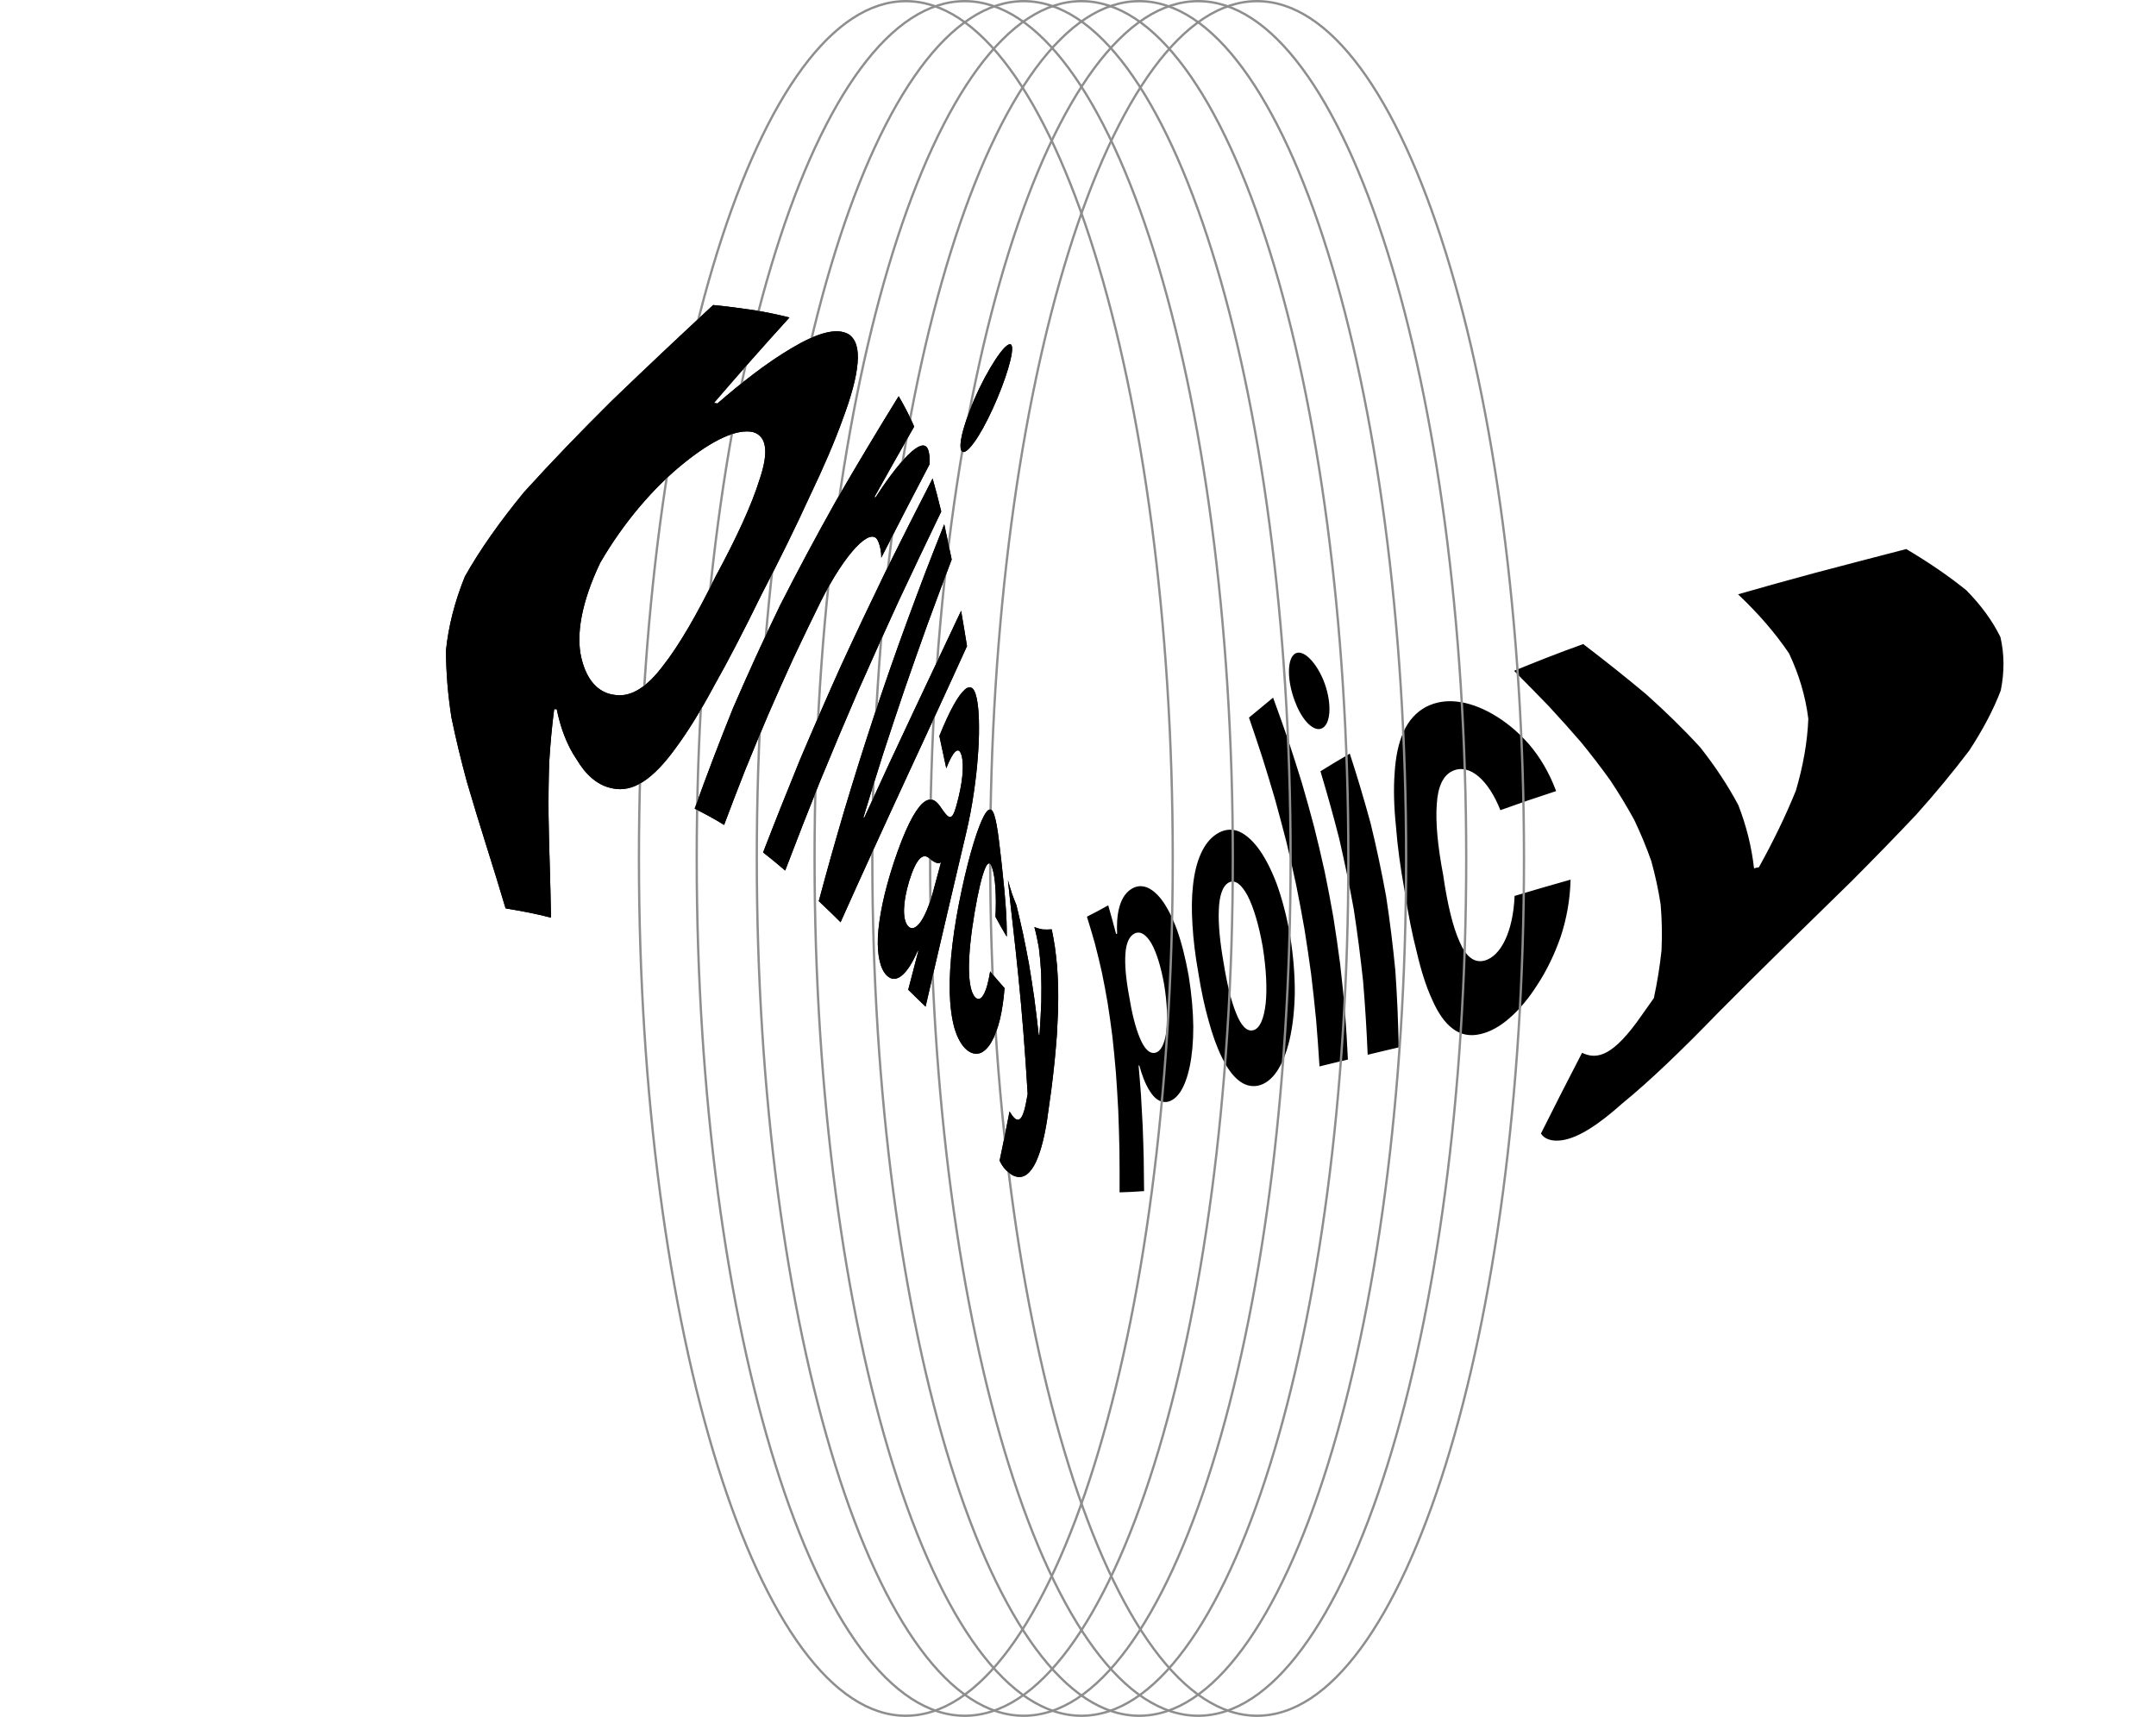 <svg width="933" height="743" viewBox="0 0 933 743" fill="none" xmlns="http://www.w3.org/2000/svg">
<path d="M218.789 393.108C222.491 393.715 226.005 394.342 229.309 395.011C232.467 395.638 235.521 396.349 238.449 397.122C238.324 389.763 238.135 382.425 237.926 375.065C237.675 367.664 237.487 360.201 237.382 352.758C237.32 345.273 237.403 337.684 237.654 330.094C238.115 322.422 238.805 314.707 239.809 306.888C240.164 306.867 240.562 306.867 240.917 306.888C242.423 314.372 245.163 322.296 249.534 328.631C253.32 335.028 258.34 339.879 265.074 341.175C269.509 342.137 273.984 341.112 278.46 338.185C282.915 335.279 287.621 330.387 292.536 323.53C297.619 316.672 303.12 307.807 308.955 296.915C315.167 285.939 321.923 272.893 329.348 257.693C337.567 241.867 344.553 227.608 350.367 214.876C356.517 202.06 361.348 190.749 364.778 181.153C368.417 171.452 370.572 163.423 371.095 157.277C371.68 151.046 370.446 146.739 367.204 144.628C361.766 141.471 352.898 144.523 342.692 150.586C331.816 156.942 320.228 166.099 310.461 174.609C309.98 174.483 309.478 174.42 308.934 174.4C319.434 162.169 330.393 149.771 341.646 137.394C336.982 136.223 331.962 135.157 326.566 134.258C320.856 133.401 314.895 132.627 308.62 132C293.729 145.82 279.13 159.576 264.949 173.229C251.396 186.651 238.554 199.969 226.757 212.994C216.425 225.601 207.745 237.811 201.178 249.477C196.702 260.537 194.067 271.157 193 281.381C193.021 291.312 193.878 301.013 195.363 310.525C197.288 319.892 199.567 329.216 202.077 338.457C204.775 347.594 207.536 356.751 210.423 365.866C213.267 374.919 216.112 383.993 218.789 393.108ZM259.741 243.539C270.136 225.643 283.166 210.694 295.904 200.471C308.411 190.352 318.953 185.418 325.896 186.986C332.15 188.867 332.506 196.289 328.699 207.495C325.311 218.513 318.534 233.127 309.603 249.602C301.53 266.056 293.833 279.353 286.826 288.238C280.113 297.124 273.315 301.724 266.329 300.762C258.884 300.03 253.801 294.26 251.563 284.622C249.283 274.921 251.459 260.913 259.741 243.539ZM300.61 349.956C302.869 351.085 305.086 352.235 307.219 353.406C309.331 354.556 311.36 355.747 313.347 357.002C316.317 349.057 319.371 341.112 322.508 333.168C325.75 325.181 329.076 317.174 332.506 309.125C335.999 301.055 339.638 292.963 343.361 284.81C347.167 276.74 351.079 268.586 355.094 260.453C360.47 249.769 365.866 241.678 370.363 236.891C374.797 232.228 378.143 230.911 379.733 233.671C380.695 235.385 381.448 238.793 381.364 241.386C388.245 227.817 395.231 214.311 402.3 200.847C402.405 198.694 402.217 196.247 401.715 194.826C400.794 191.941 398.347 192.108 394.499 195.453C390.546 198.861 385.213 205.488 378.771 215.419C378.666 215.252 378.561 215.106 378.478 214.959C384.125 204.798 389.835 194.7 395.607 184.602C394.645 182.344 393.6 180.128 392.491 177.996C391.341 175.8 390.169 173.584 388.894 171.452C379.544 186.588 370.425 201.809 361.641 216.987C353.17 232.082 345.118 247.156 337.484 262.146C330.289 277.032 323.512 291.876 317.154 306.595C311.277 321.146 305.776 335.593 300.61 349.956ZM330.226 368.898C331.857 370.194 333.51 371.469 335.099 372.787C336.689 374.104 338.257 375.421 339.784 376.738C344.699 363.818 349.761 350.876 354.948 337.935C360.302 324.909 365.803 311.884 371.408 298.901C377.139 285.918 382.996 272.955 388.935 260.014C395.001 247.093 401.129 234.194 407.32 221.357C406.755 218.973 406.149 216.569 405.521 214.207C404.894 211.802 404.246 209.44 403.576 207.056C396.674 220.5 389.835 234.006 383.142 247.512C376.595 261.017 370.174 274.565 363.942 288.092C357.855 301.619 351.957 315.167 346.226 328.673C340.725 342.116 335.392 355.517 330.226 368.898ZM415.728 194.094C416.481 198.631 421.814 192.756 427.608 181.069C433.339 169.57 438.024 155.98 438.003 150.837C437.961 145.736 432.607 151.402 426.123 163.486C419.556 175.8 414.954 189.536 415.728 194.094ZM418.468 279.604C418.05 277.053 417.631 274.503 417.213 271.952C416.774 269.401 416.335 266.851 415.916 264.321C412.57 271.387 409.223 278.496 405.814 285.73C402.363 293.026 398.87 300.427 395.357 307.891C391.843 315.376 388.266 322.986 384.69 330.659C381.113 338.374 377.516 346.193 373.918 354.054C373.814 353.928 373.751 353.761 373.667 353.657C376.428 344.52 379.273 335.384 382.18 326.206C385.192 316.986 388.266 307.724 391.403 298.462C394.624 289.137 397.929 279.771 401.276 270.426C404.727 261.017 408.24 251.588 411.838 242.138C411.315 239.567 410.792 237.079 410.248 234.528C409.704 231.978 409.182 229.406 408.617 226.876C405.814 233.901 403.074 240.905 400.355 247.951C397.72 254.892 395.126 261.854 392.554 268.837C390.023 275.736 387.555 282.635 385.15 289.514C382.765 296.371 380.444 303.208 378.164 310.024C375.947 316.798 373.751 323.551 371.618 330.345C369.505 337.056 367.476 343.747 365.447 350.458C363.502 357.044 361.599 363.671 359.717 370.299C357.876 376.864 356.077 383.407 354.32 389.972C355.91 391.498 357.521 392.983 359.089 394.509C360.658 396.035 362.227 397.541 363.753 399.109C366.2 393.673 368.606 388.3 371.011 382.968C373.437 377.637 375.822 372.368 378.206 367.163C380.59 361.915 382.975 356.751 385.317 351.629C387.681 346.506 390.002 341.447 392.324 336.429C394.624 331.453 396.904 326.54 399.163 321.648C401.401 316.798 403.618 311.989 405.814 307.243C407.989 302.476 410.144 297.814 412.256 293.235C414.369 288.615 416.418 284.078 418.468 279.604ZM383.769 422.169C385.924 424.239 388.245 423.967 390.546 421.918C392.805 419.953 395.064 416.232 397.155 411.402C397.239 411.486 397.302 411.527 397.385 411.611C395.942 417.131 394.499 422.692 393.035 428.316C394.29 429.528 395.545 430.762 396.8 432.016C398.034 433.187 399.289 434.421 400.544 435.612C402.049 429.131 403.534 422.629 405.04 416.211C406.504 409.855 407.989 403.541 409.453 397.29C410.897 391.08 412.34 384.892 413.783 378.808C415.205 372.745 416.627 366.744 418.029 360.765C419.514 354.514 420.601 348.66 421.396 343.161C422.212 337.642 422.798 332.457 423.132 327.69C423.53 322.84 423.697 318.407 423.655 314.435C423.655 310.442 423.446 306.95 423.007 304.086C422.547 300.992 421.856 298.964 420.957 298.023C420.016 297.103 418.845 297.249 417.464 298.483C414.536 301.054 410.771 307.891 406.504 318.512C407.487 323.174 408.491 327.816 409.495 332.478C412.298 325.328 414.871 322.338 416.126 326.979C417.297 331.349 416.502 339.168 413.971 348.304C413.929 348.472 413.888 348.618 413.846 348.764C411.838 356.04 410.416 354.179 406.839 348.973C405.835 347.489 404.685 346.423 403.409 346.109C402.133 345.796 400.669 346.297 399.038 347.824C395.712 351.022 391.613 358.737 386.781 373.288C382.514 386.293 380.318 397.227 379.9 405.569C379.586 413.827 381.029 419.472 383.769 422.169ZM392.805 400.593C390.609 397.896 390.546 390.913 393.432 381.338C396.423 371.616 399.289 369.191 401.819 371.177C403.367 372.452 405.856 374.438 407.236 373.1C406.128 377.219 405.019 381.317 403.911 385.456C402.279 391.54 400.293 396.265 398.347 399.004C396.34 401.785 394.353 402.537 392.805 400.593ZM418.363 454.345C420.329 455.934 422.254 456.352 424.094 455.746C425.893 455.098 427.566 453.467 429.051 450.916C430.494 448.449 431.728 445.146 432.711 441.153C433.632 437.243 434.322 432.685 434.719 427.605C432.607 425.284 430.536 422.859 428.487 420.371C426.939 430.135 424.408 434.128 421.94 431.515C420.267 429.696 419.346 425.368 419.305 419.012C419.305 412.635 420.141 404.356 421.773 394.802C423.341 385.624 424.847 379.351 426.165 376.132C427.399 373.038 428.466 372.849 429.344 375.525C430.745 379.644 431.247 387.819 430.787 396.746C432.377 399.736 434.008 402.621 435.681 405.381C435.702 400.781 435.535 396.286 435.2 392C434.908 387.714 434.51 383.533 434.05 379.477C433.653 375.379 433.213 371.386 432.753 367.623C432.335 363.797 431.875 360.242 431.31 357.106C430.662 353.469 429.93 351.273 429.093 350.5C428.173 349.852 427.085 350.73 425.83 353.029C424.492 355.496 422.986 359.448 421.354 364.758C419.681 370.194 417.924 377.01 416.209 385.017C414.473 393.066 413.114 400.948 412.193 408.454C411.294 415.939 410.876 422.943 410.98 429.131C411.148 435.32 411.838 440.672 413.051 444.979C414.327 449.223 416.105 452.422 418.363 454.345ZM438.359 508.662C441.998 510.439 445.031 508.724 447.52 504.355C449.946 500.027 451.744 493.274 453.062 485.078C453.731 480.521 454.359 476.068 454.944 471.698C455.488 467.433 455.969 463.251 456.388 459.175C456.785 455.181 457.099 451.314 457.392 447.529C457.601 443.829 457.768 440.254 457.894 436.762C457.956 433.354 457.956 430.072 457.914 426.894C457.81 423.8 457.643 420.81 457.433 417.904C457.162 415.082 456.848 412.343 456.492 409.708C456.095 407.137 455.635 404.628 455.133 402.182C453.752 402.286 452.435 402.307 451.159 402.203C449.925 401.994 448.754 401.638 447.624 401.199C448.377 403.959 449.005 406.907 449.569 410.127C449.988 413.514 450.322 417.11 450.552 420.936C450.678 424.95 450.699 429.173 450.615 433.605C450.448 438.205 450.176 443.013 449.82 448.01C449.716 447.927 449.611 447.885 449.506 447.864C448.9 442.344 448.252 436.971 447.561 431.807C446.829 426.748 446.076 421.876 445.282 417.151C444.445 412.573 443.567 408.14 442.667 403.855C441.747 399.694 440.806 395.659 439.864 391.728C439.174 390.119 438.526 388.404 437.898 386.627C437.313 384.787 436.727 382.885 436.183 380.94C436.518 384.327 436.895 387.735 437.271 391.185C437.647 394.593 438.045 398.063 438.442 401.576C438.84 405.109 439.237 408.684 439.634 412.301C440.011 415.96 440.408 419.681 440.785 423.465C441.161 427.27 441.538 431.138 441.893 435.09C442.249 439.104 442.583 443.16 442.918 447.32C443.253 451.481 443.567 455.746 443.859 460.094C444.152 464.464 444.445 468.917 444.717 473.454C444.466 474.792 444.215 476.109 443.964 477.468C442.144 486.646 439.823 485.957 436.874 481.002C435.535 487.964 434.092 495.072 432.586 502.264C433.757 504.94 435.891 507.386 438.359 508.662ZM484.498 516C486.255 515.916 488.033 515.875 489.79 515.791C491.546 515.686 493.324 515.561 495.102 515.456C495.081 510.669 495.018 505.923 494.935 501.24C494.83 496.577 494.663 491.936 494.496 487.378C494.286 482.883 494.035 478.388 493.763 473.998C493.45 469.649 493.094 465.342 492.718 461.098C492.822 461.077 492.927 461.098 493.031 461.077C494.077 464.924 495.541 469.043 497.528 472.116C499.473 475.252 501.92 477.259 504.974 476.862C507.128 476.507 509.115 475.022 510.81 472.471C512.504 469.858 513.884 466.158 514.867 461.453C515.85 456.728 516.394 451 516.394 444.393C516.331 437.828 515.704 430.448 514.407 422.357C512.964 414.245 511.165 407.409 509.157 401.868C507.108 396.453 504.89 392.272 502.632 389.282C500.373 386.376 498.072 384.599 495.876 383.867C493.68 383.177 491.588 383.47 489.643 384.683C486.715 386.481 485.084 389.68 484.226 393.213C483.369 396.704 483.264 400.614 483.431 404.022C483.264 404.085 483.138 404.147 482.992 404.21C481.884 399.987 480.754 395.847 479.583 391.791C478.014 392.669 476.466 393.506 474.919 394.342C473.392 395.136 471.865 395.931 470.359 396.704C471.53 400.447 472.681 404.314 473.789 408.245C474.835 412.28 475.86 416.42 476.801 420.664C477.7 425.012 478.558 429.487 479.332 434.086C480.064 438.769 480.754 443.599 481.382 448.554C481.925 453.592 482.448 458.756 482.887 464.025C483.285 469.398 483.62 474.897 483.912 480.479C484.142 486.166 484.31 491.957 484.435 497.853C484.498 503.811 484.519 509.853 484.498 516ZM488.556 430.72C487.196 423.319 486.673 417.172 487.029 412.656C487.342 408.12 488.681 405.067 491.065 403.938C493.513 402.809 495.96 404.398 498.218 408.182C500.435 412.071 502.381 418.259 503.782 426.037C505.079 434.107 505.392 441.215 504.702 446.505C503.97 451.815 502.339 455.119 499.808 455.62C497.34 456.08 495.123 453.718 493.262 449.181C491.379 444.77 489.79 438.393 488.556 430.72ZM544.462 469.816C547.537 469.126 550.256 467.036 552.557 463.67C554.857 460.241 556.74 455.599 558.078 449.85C559.417 444.08 560.17 437.306 560.316 429.717C560.358 422.169 559.71 413.848 558.329 405.109C556.802 396.37 554.753 388.676 552.368 382.174C549.921 375.797 547.181 370.591 544.253 366.744C541.367 363.002 538.334 360.535 535.301 359.511C532.311 358.612 529.341 359.051 526.454 360.953C523.547 362.814 521.309 365.762 519.636 369.504C517.963 373.226 516.854 377.783 516.289 382.947C515.683 388.091 515.62 393.903 516.038 400.238C516.394 406.614 517.251 413.597 518.59 421.082C519.782 428.629 521.267 435.55 522.982 441.613C524.656 447.801 526.58 453.153 528.734 457.502C530.867 461.955 533.252 465.321 535.866 467.433C538.502 469.607 541.367 470.444 544.462 469.816ZM542.413 445.815C539.547 446.63 537.017 443.787 534.925 438.456C532.771 433.229 530.93 425.577 529.508 416.629C527.939 407.806 527.165 399.882 527.437 393.819C527.646 387.756 528.985 383.449 531.725 381.923C534.423 380.48 537.226 382.676 539.861 387.568C542.475 392.586 544.776 400.321 546.449 409.771C547.955 419.284 548.395 427.939 547.704 434.379C546.951 440.839 545.215 445.041 542.413 445.815ZM550.925 301.912C549.147 303.375 547.411 304.797 545.676 306.26C543.94 307.682 542.204 309.104 540.488 310.546C542.496 316.358 544.462 322.254 546.366 328.108C548.248 334.067 550.047 340.046 551.804 346.047C553.477 352.11 555.108 358.214 556.677 364.34C558.162 370.529 559.584 376.78 560.923 383.031C562.199 389.345 563.391 395.701 564.499 402.057C565.545 408.517 566.486 414.998 567.386 421.542C568.18 428.107 568.892 434.692 569.54 441.341C570.105 448.01 570.586 454.721 571.004 461.495C573.012 461.014 575.02 460.492 577.09 460.011C579.14 459.53 581.211 459.028 583.302 458.526C582.968 451.544 582.549 444.581 582.026 437.682C581.42 430.804 580.73 423.967 579.935 417.151C579.056 410.357 578.073 403.645 577.007 396.934C575.856 390.328 574.602 383.721 573.242 377.177C571.82 370.654 570.272 364.173 568.662 357.754C566.988 351.378 565.21 345.043 563.37 338.75C561.446 332.52 559.459 326.31 557.409 320.122C555.297 314.038 553.142 307.933 550.925 301.912ZM591.857 456.457C594.032 455.934 596.228 455.411 598.466 454.868C600.704 454.324 602.984 453.801 605.284 453.258C605.075 442.114 604.594 431.096 603.841 420.162C602.795 409.269 601.457 398.481 599.825 387.819C597.901 377.261 595.684 366.807 593.174 356.479C590.393 346.256 587.381 336.137 584.118 326.143C581.922 327.439 579.768 328.694 577.634 329.969C575.522 331.223 573.451 332.499 571.422 333.774C574.33 343.454 577.07 353.239 579.579 363.107C581.88 373.1 583.972 383.177 585.812 393.359C587.402 403.645 588.74 414.078 589.87 424.573C590.748 435.131 591.417 445.752 591.857 456.457ZM572.51 314.937C576.149 312.553 576.317 303.166 572.635 294.176C568.913 285.395 563.14 280.44 560.003 283.179C556.886 285.855 557.095 294.991 560.358 303.48C563.558 312.156 568.954 317.32 572.51 314.937ZM640.736 447.488C645.024 446.484 649.228 444.122 653.285 440.546C657.531 436.867 661.63 431.954 665.374 426.037C669.286 420.057 672.695 413.095 675.372 405.402C677.924 397.666 679.45 389.345 679.66 380.669C670.917 383.115 662.865 385.477 655.44 387.714C654.749 403.583 649.311 413.785 642.493 415.688C638.038 416.88 634.42 414.078 631.68 407.66C628.772 401.304 626.388 391.498 624.506 378.536C622.121 365.95 621.18 355.643 621.766 348.033C622.205 340.402 624.506 335.363 628.856 333.523C636.009 330.471 644.062 337.454 649.29 350.604C652.93 349.287 656.694 347.97 660.606 346.611C664.684 345.231 668.951 343.809 673.406 342.346C670.457 334.401 666.399 327.565 661.589 321.982C656.715 316.463 651.382 312.135 645.944 309.041C640.673 306.009 635.444 304.17 630.508 303.626C625.781 303.082 621.327 303.793 617.269 305.821C612.751 308.184 609.509 311.947 607.334 316.756C605.159 321.627 603.946 327.606 603.527 334.443C603.005 341.301 603.214 349.078 604.092 357.587C604.741 366.096 605.996 375.421 607.794 385.247C609.3 395.22 611.078 404.231 613.128 412.155C614.989 420.162 617.185 427.061 619.758 432.581C622.205 438.226 625.112 442.47 628.521 445.062C631.91 447.697 635.967 448.637 640.736 447.488ZM676.146 493.42C683.215 492.291 691.707 486.751 702.102 477.468C713.835 467.914 727.828 454.471 743.431 438.351C752.717 428.964 762.254 419.535 771.938 410.022C781.727 400.468 791.557 390.871 801.324 381.275C810.862 371.699 820.211 362.124 829.184 352.611C837.634 343.203 845.31 333.879 852.212 324.763C858.047 315.815 862.648 307.18 865.828 298.797C867.438 290.747 867.396 283.033 865.66 275.652C862.209 268.649 857.294 261.916 850.978 255.498C843.385 249.31 834.601 243.351 824.938 237.602C811.155 241.177 797.936 244.605 785.408 247.93C773.591 251.128 762.484 254.202 752.131 257.191C760.832 265.387 768.174 273.875 774.176 282.719C778.506 291.834 781.329 301.305 782.542 311.069C782.145 321.146 780.284 331.537 777.146 342.179C772.754 353.029 767.379 364.089 761.167 375.295C760.435 375.421 759.766 375.588 759.054 375.797C757.988 366.368 755.687 357.232 752.257 348.43C747.697 339.837 742.155 331.516 735.796 323.446C728.581 315.564 720.696 307.87 712.308 300.385C703.461 292.984 694.384 285.792 685.139 278.726C679.45 280.754 674.096 282.761 669.035 284.747C664.203 286.67 659.581 288.489 655.209 290.287C660.208 295.326 665.207 300.385 670.143 305.508C674.933 310.672 679.639 315.919 684.219 321.23C688.59 326.582 692.794 332.039 696.768 337.579C700.491 343.161 703.942 348.869 707.142 354.681C709.945 360.535 712.434 366.494 714.588 372.619C716.303 378.787 717.663 385.08 718.646 391.478C719.19 397.938 719.315 404.503 719.022 411.214C718.311 418.03 717.203 424.929 715.697 431.933C713.877 434.525 712.057 437.097 710.217 439.689C698.358 456.687 691.351 458.882 684.637 455.599C678.53 467.37 672.59 479.015 666.838 490.535C668.261 492.919 671.565 494.131 676.146 493.42Z" fill="black"/>
<path d="M507.5 371.5C507.5 474.051 494.52 566.873 473.547 634.041C463.06 667.628 450.582 694.772 436.75 713.509C422.911 732.255 407.783 742.5 392 742.5C376.217 742.5 361.089 732.255 347.25 713.509C333.418 694.772 320.94 667.628 310.453 634.041C289.48 566.873 276.5 474.051 276.5 371.5C276.5 268.949 289.48 176.127 310.453 108.959C320.94 75.372 333.418 48.228 347.25 29.491C361.089 10.745 376.217 0.5 392 0.5C407.783 0.5 422.911 10.745 436.75 29.491C450.582 48.228 463.06 75.372 473.547 108.959C494.52 176.127 507.5 268.949 507.5 371.5Z" stroke="#8E8E8E"/>
<path d="M533.5 371.5C533.5 474.051 520.464 566.873 499.401 634.041C488.868 667.627 476.337 694.771 462.445 713.508C448.547 732.254 433.353 742.5 417.5 742.5C401.647 742.5 386.453 732.254 372.555 713.508C358.663 694.771 346.132 667.627 335.599 634.041C314.536 566.873 301.5 474.051 301.5 371.5C301.5 268.949 314.536 176.127 335.599 108.959C346.132 75.373 358.663 48.229 372.555 29.492C386.453 10.746 401.647 0.5 417.5 0.5C433.353 0.5 448.547 10.746 462.445 29.492C476.337 48.229 488.868 75.373 499.401 108.959C520.464 176.127 533.5 268.949 533.5 371.5Z" stroke="#8E8E8E"/>
<path d="M558.5 371.5C558.5 474.051 545.52 566.873 524.547 634.041C514.06 667.628 501.582 694.772 487.75 713.509C473.911 732.255 458.783 742.5 443 742.5C427.217 742.5 412.089 732.255 398.25 713.509C384.418 694.772 371.94 667.628 361.453 634.041C340.48 566.873 327.5 474.051 327.5 371.5C327.5 268.949 340.48 176.127 361.453 108.959C371.94 75.372 384.418 48.228 398.25 29.491C412.089 10.745 427.217 0.5 443 0.5C458.783 0.5 473.911 10.745 487.75 29.491C501.582 48.228 514.06 75.372 524.547 108.959C545.52 176.127 558.5 268.949 558.5 371.5Z" stroke="#8E8E8E"/>
<path d="M583.5 371.5C583.5 474.051 570.52 566.873 549.547 634.041C539.06 667.628 526.582 694.772 512.75 713.509C498.911 732.255 483.783 742.5 468 742.5C452.217 742.5 437.089 732.255 423.25 713.509C409.418 694.772 396.94 667.628 386.453 634.041C365.48 566.873 352.5 474.051 352.5 371.5C352.5 268.949 365.48 176.127 386.453 108.959C396.94 75.372 409.418 48.228 423.25 29.491C437.089 10.745 452.217 0.5 468 0.5C483.783 0.5 498.911 10.745 512.75 29.491C526.582 48.228 539.06 75.372 549.547 108.959C570.52 176.127 583.5 268.949 583.5 371.5Z" stroke="#8E8E8E"/>
<path d="M608.5 371.5C608.5 474.051 595.52 566.873 574.547 634.041C564.06 667.628 551.582 694.772 537.75 713.509C523.911 732.255 508.783 742.5 493 742.5C477.217 742.5 462.089 732.255 448.25 713.509C434.418 694.772 421.94 667.628 411.453 634.041C390.48 566.873 377.5 474.051 377.5 371.5C377.5 268.949 390.48 176.127 411.453 108.959C421.94 75.372 434.418 48.228 448.25 29.491C462.089 10.745 477.217 0.5 493 0.5C508.783 0.5 523.911 10.745 537.75 29.491C551.582 48.228 564.06 75.372 574.547 108.959C595.52 176.127 608.5 268.949 608.5 371.5Z" stroke="#8E8E8E"/>
<path d="M634.5 371.5C634.5 474.051 621.464 566.873 600.401 634.041C589.868 667.627 577.337 694.771 563.445 713.508C549.547 732.254 534.353 742.5 518.5 742.5C502.647 742.5 487.453 732.254 473.555 713.508C459.663 694.771 447.132 667.627 436.599 634.041C415.536 566.873 402.5 474.051 402.5 371.5C402.5 268.949 415.536 176.127 436.599 108.959C447.132 75.373 459.663 48.229 473.555 29.492C487.453 10.746 502.647 0.5 518.5 0.5C534.353 0.5 549.547 10.746 563.445 29.492C577.337 48.229 589.868 75.373 600.401 108.959C621.464 176.127 634.5 268.949 634.5 371.5Z" stroke="#8E8E8E"/>
<path d="M659.5 371.5C659.5 474.051 646.52 566.873 625.547 634.041C615.06 667.628 602.582 694.772 588.75 713.509C574.911 732.255 559.783 742.5 544 742.5C528.217 742.5 513.089 732.255 499.25 713.509C485.418 694.772 472.94 667.628 462.453 634.041C441.48 566.873 428.5 474.051 428.5 371.5C428.5 268.949 441.48 176.127 462.453 108.959C472.94 75.372 485.418 48.228 499.25 29.491C513.089 10.745 528.217 0.5 544 0.5C559.783 0.5 574.911 10.745 588.75 29.491C602.582 48.228 615.06 75.372 625.547 108.959C646.52 176.127 659.5 268.949 659.5 371.5Z" stroke="#8E8E8E"/>
<path d="M218.789 393.108C222.491 393.715 226.005 394.342 229.309 395.011C232.467 395.638 235.521 396.349 238.449 397.122C238.324 389.763 238.135 382.425 237.926 375.065C237.675 367.664 237.487 360.201 237.382 352.758C237.32 345.273 237.403 337.684 237.654 330.094C238.115 322.422 238.805 314.707 239.809 306.888C240.164 306.867 240.562 306.867 240.917 306.888C242.423 314.372 245.163 322.296 249.534 328.631C253.32 335.028 258.34 339.879 265.074 341.175C269.509 342.137 273.984 341.112 278.46 338.185C282.915 335.279 287.621 330.387 292.536 323.53C297.619 316.672 303.12 307.807 308.955 296.915C315.167 285.939 321.923 272.893 329.348 257.693C337.567 241.867 344.553 227.608 350.367 214.876C356.517 202.06 361.348 190.749 364.778 181.153C368.417 171.452 370.572 163.423 371.095 157.277C371.68 151.046 370.446 146.739 367.204 144.628C361.766 141.471 352.898 144.523 342.692 150.586C331.816 156.942 320.228 166.099 310.461 174.609C309.98 174.483 309.478 174.42 308.934 174.4C319.434 162.169 330.393 149.771 341.646 137.394C336.982 136.223 331.962 135.157 326.566 134.258C320.856 133.401 314.895 132.627 308.62 132C293.729 145.82 279.13 159.576 264.949 173.229C251.396 186.651 238.554 199.969 226.757 212.994C216.425 225.601 207.745 237.811 201.178 249.477C196.702 260.537 194.067 271.157 193 281.381C193.021 291.312 193.878 301.013 195.363 310.525C197.288 319.892 199.567 329.216 202.077 338.457C204.775 347.594 207.536 356.751 210.423 365.866C213.267 374.919 216.112 383.993 218.789 393.108ZM259.741 243.539C270.136 225.643 283.166 210.694 295.904 200.471C308.411 190.352 318.953 185.418 325.896 186.986C332.15 188.867 332.506 196.289 328.699 207.495C325.311 218.513 318.534 233.127 309.603 249.602C301.53 266.056 293.833 279.353 286.826 288.238C280.113 297.124 273.315 301.724 266.329 300.762C258.884 300.03 253.801 294.26 251.563 284.622C249.283 274.921 251.459 260.913 259.741 243.539ZM300.61 349.956C302.869 351.085 305.086 352.235 307.219 353.406C309.331 354.556 311.36 355.747 313.347 357.002C316.317 349.057 319.371 341.112 322.508 333.168C325.75 325.181 329.076 317.174 332.506 309.125C335.999 301.054 339.638 292.963 343.361 284.81C347.167 276.74 351.079 268.586 355.094 260.453C360.47 249.769 365.866 241.678 370.363 236.891C374.797 232.228 378.143 230.911 379.733 233.671C380.695 235.385 381.448 238.793 381.364 241.386C388.245 227.817 395.231 214.311 402.3 200.847C402.405 198.694 402.217 196.247 401.715 194.826C400.794 191.941 398.347 192.108 394.499 195.453C390.546 198.861 385.213 205.488 378.771 215.419C378.666 215.252 378.561 215.106 378.478 214.959C384.125 204.798 389.835 194.7 395.607 184.602C394.645 182.344 393.6 180.128 392.491 177.996C391.341 175.8 390.169 173.584 388.894 171.452C379.544 186.588 370.425 201.809 361.641 216.987C353.17 232.082 345.118 247.156 337.484 262.146C330.289 277.032 323.512 291.876 317.154 306.595C311.277 321.146 305.776 335.593 300.61 349.956ZM330.226 368.898C331.857 370.194 333.51 371.469 335.099 372.787C336.689 374.104 338.257 375.421 339.784 376.738C344.699 363.818 349.761 350.876 354.948 337.935C360.302 324.909 365.803 311.884 371.408 298.901C377.139 285.918 382.996 272.955 388.935 260.014C395.001 247.093 401.129 234.194 407.32 221.357C406.755 218.973 406.149 216.569 405.521 214.207C404.894 211.802 404.246 209.44 403.576 207.056C396.674 220.5 389.835 234.006 383.142 247.512C376.595 261.017 370.174 274.565 363.942 288.092C357.855 301.619 351.957 315.167 346.226 328.673C340.725 342.116 335.392 355.517 330.226 368.898ZM415.728 194.094C416.481 198.631 421.814 192.756 427.608 181.069C433.339 169.57 438.024 155.98 438.003 150.837C437.961 145.736 432.607 151.402 426.123 163.486C419.556 175.8 414.954 189.536 415.728 194.094ZM418.468 279.604C418.05 277.053 417.631 274.503 417.213 271.952C416.774 269.401 416.335 266.851 415.916 264.321C412.57 271.387 409.223 278.496 405.814 285.73C402.363 293.026 398.87 300.427 395.357 307.891C391.843 315.376 388.266 322.986 384.69 330.659C381.113 338.374 377.516 346.193 373.918 354.054C373.814 353.928 373.751 353.761 373.667 353.657C376.428 344.52 379.273 335.384 382.18 326.206C385.192 316.986 388.266 307.724 391.403 298.462C394.624 289.137 397.929 279.771 401.276 270.426C404.727 261.017 408.24 251.588 411.838 242.138C411.315 239.567 410.792 237.079 410.248 234.528C409.704 231.978 409.182 229.406 408.617 226.876C405.814 233.901 403.074 240.905 400.355 247.951C397.72 254.892 395.126 261.854 392.554 268.837C390.023 275.736 387.555 282.635 385.15 289.514C382.765 296.371 380.444 303.208 378.164 310.024C375.947 316.798 373.751 323.55 371.618 330.345C369.505 337.056 367.476 343.747 365.447 350.458C363.502 357.044 361.599 363.671 359.717 370.299C357.876 376.864 356.077 383.407 354.32 389.972C355.91 391.498 357.521 392.983 359.089 394.509C360.658 396.035 362.227 397.541 363.753 399.109C366.2 393.673 368.606 388.3 371.011 382.968C373.437 377.637 375.822 372.368 378.206 367.163C380.59 361.915 382.975 356.751 385.317 351.629C387.681 346.506 390.002 341.447 392.324 336.429C394.624 331.453 396.904 326.54 399.163 321.648C401.401 316.798 403.618 311.989 405.814 307.243C407.989 302.476 410.144 297.814 412.256 293.235C414.369 288.615 416.418 284.078 418.468 279.604ZM383.769 422.169C385.924 424.239 388.245 423.967 390.546 421.918C392.805 419.953 395.064 416.232 397.155 411.402C397.239 411.486 397.302 411.527 397.385 411.611C395.942 417.131 394.499 422.692 393.035 428.316C394.29 429.528 395.545 430.762 396.8 432.016C398.034 433.187 399.289 434.421 400.544 435.612C402.049 429.131 403.534 422.629 405.04 416.211C406.504 409.855 407.989 403.541 409.453 397.29C410.897 391.08 412.34 384.892 413.783 378.808C415.205 372.745 416.627 366.744 418.029 360.765C419.514 354.514 420.601 348.66 421.396 343.161C422.212 337.642 422.798 332.457 423.132 327.69C423.53 322.84 423.697 318.407 423.655 314.435C423.655 310.442 423.446 306.95 423.007 304.086C422.547 300.992 421.856 298.964 420.957 298.023C420.016 297.103 418.845 297.249 417.464 298.483C414.536 301.054 410.771 307.891 406.504 318.512C407.487 323.174 408.491 327.816 409.495 332.478C412.298 325.328 414.871 322.338 416.126 326.979C417.297 331.349 416.502 339.168 413.971 348.304C413.929 348.472 413.888 348.618 413.846 348.764C411.838 356.04 410.416 354.179 406.839 348.973C405.835 347.489 404.685 346.423 403.409 346.109C402.133 345.796 400.669 346.297 399.038 347.824C395.712 351.022 391.613 358.737 386.781 373.288C382.514 386.293 380.318 397.227 379.9 405.569C379.586 413.827 381.029 419.472 383.769 422.169ZM392.805 400.593C390.609 397.896 390.546 390.913 393.432 381.338C396.423 371.616 399.289 369.191 401.819 371.177C403.367 372.452 405.856 374.438 407.236 373.1C406.128 377.219 405.019 381.317 403.911 385.456C402.279 391.54 400.293 396.265 398.347 399.004C396.34 401.785 394.353 402.537 392.805 400.593ZM418.363 454.345C420.329 455.934 422.254 456.352 424.094 455.746C425.893 455.098 427.566 453.467 429.051 450.916C430.494 448.449 431.728 445.146 432.711 441.153C433.632 437.243 434.322 432.685 434.719 427.605C432.607 425.284 430.536 422.859 428.487 420.371C426.939 430.135 424.408 434.128 421.94 431.515C420.267 429.696 419.346 425.368 419.305 419.012C419.305 412.635 420.141 404.356 421.773 394.802C423.341 385.624 424.847 379.351 426.165 376.132C427.399 373.038 428.466 372.849 429.344 375.525C430.745 379.644 431.247 387.819 430.787 396.746C432.377 399.736 434.008 402.621 435.681 405.381C435.702 400.781 435.535 396.286 435.2 392C434.908 387.714 434.51 383.533 434.05 379.477C433.653 375.379 433.213 371.386 432.753 367.623C432.335 363.797 431.875 360.242 431.31 357.106C430.662 353.469 429.93 351.273 429.093 350.5C428.173 349.852 427.085 350.73 425.83 353.029C424.492 355.496 422.986 359.448 421.354 364.758C419.681 370.194 417.924 377.01 416.209 385.017C414.473 393.066 413.114 400.948 412.193 408.454C411.294 415.939 410.876 422.943 410.98 429.131C411.148 435.32 411.838 440.672 413.051 444.979C414.327 449.223 416.105 452.422 418.363 454.345ZM438.359 508.662C441.998 510.439 445.031 508.724 447.52 504.355C449.946 500.027 451.744 493.274 453.062 485.078C453.731 480.521 454.359 476.067 454.944 471.698C455.488 467.433 455.969 463.251 456.388 459.175C456.785 455.181 457.099 451.314 457.392 447.529C457.601 443.829 457.768 440.254 457.894 436.762C457.956 433.354 457.956 430.072 457.914 426.894C457.81 423.8 457.643 420.81 457.433 417.904C457.162 415.082 456.848 412.343 456.492 409.708C456.095 407.137 455.635 404.628 455.133 402.182C453.752 402.286 452.435 402.307 451.159 402.203C449.925 401.994 448.754 401.638 447.624 401.199C448.377 403.959 449.004 406.907 449.569 410.127C449.988 413.514 450.322 417.11 450.552 420.936C450.678 424.95 450.699 429.173 450.615 433.605C450.448 438.205 450.176 443.013 449.82 448.01C449.716 447.927 449.611 447.885 449.506 447.864C448.9 442.344 448.252 436.971 447.561 431.807C446.829 426.748 446.076 421.876 445.282 417.151C444.445 412.573 443.567 408.14 442.667 403.855C441.747 399.694 440.806 395.659 439.864 391.728C439.174 390.119 438.526 388.404 437.898 386.627C437.313 384.787 436.727 382.885 436.183 380.94C436.518 384.327 436.895 387.735 437.271 391.185C437.647 394.593 438.045 398.063 438.442 401.576C438.84 405.109 439.237 408.684 439.634 412.301C440.011 415.96 440.408 419.681 440.785 423.465C441.161 427.27 441.538 431.138 441.893 435.09C442.249 439.104 442.583 443.16 442.918 447.32C443.253 451.481 443.567 455.746 443.859 460.094C444.152 464.464 444.445 468.917 444.717 473.454C444.466 474.792 444.215 476.109 443.964 477.468C442.144 486.646 439.823 485.957 436.874 481.002C435.535 487.964 434.092 495.072 432.586 502.264C433.757 504.94 435.891 507.386 438.359 508.662Z" fill="black"/>
</svg>
